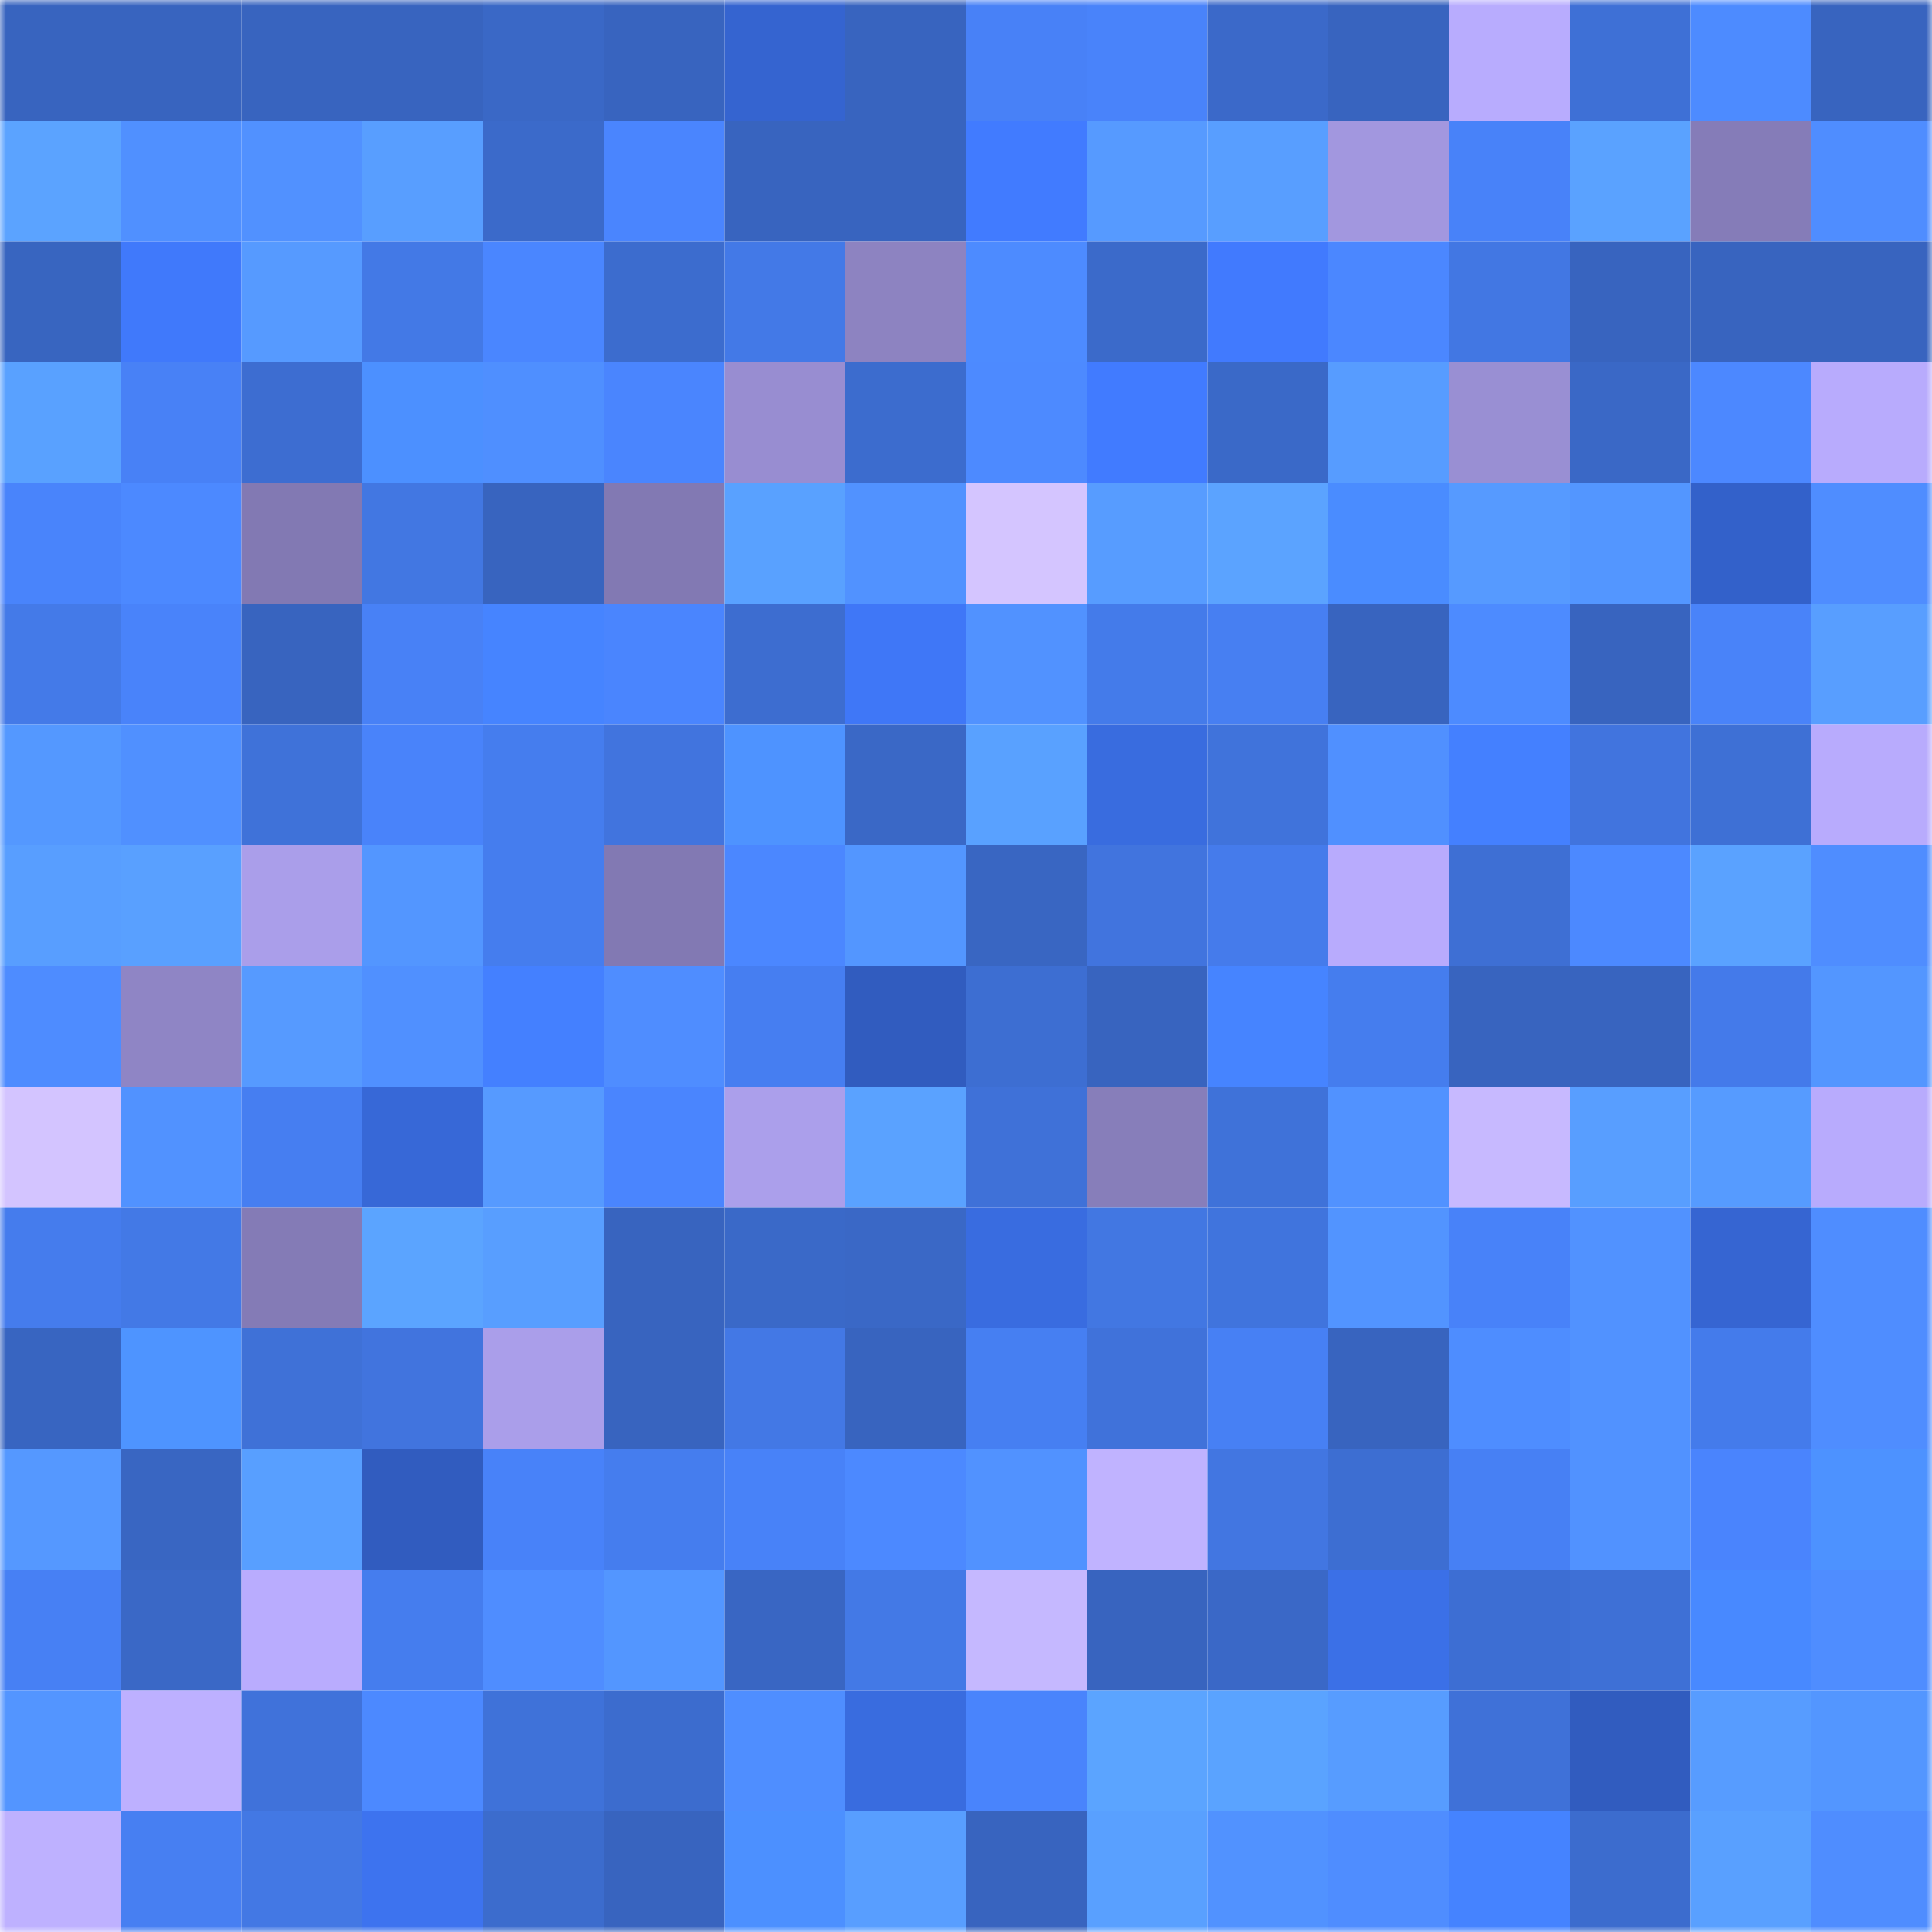 <svg viewBox="0 0 160 160" fill="none" role="img" xmlns="http://www.w3.org/2000/svg" width="240" height="240" name="basenames%2Casashi.base.eth"><title>basenames,asashi.base.eth</title><mask id="1761441936" mask-type="alpha" maskUnits="userSpaceOnUse" x="0" y="0" width="160" height="160"><rect width="160" height="160" fill="#FFFFFF"></rect></mask><g mask="url(#1761441936)"><rect x="0" y="0" width="10" height="10" fill="#3864bf"></rect><rect x="10" y="0" width="10" height="10" fill="#3864bf"></rect><rect x="20" y="0" width="10" height="10" fill="#3864bf"></rect><rect x="30" y="0" width="10" height="10" fill="#3864bf"></rect><rect x="40" y="0" width="10" height="10" fill="#3a68c6"></rect><rect x="50" y="0" width="10" height="10" fill="#3864bf"></rect><rect x="60" y="0" width="10" height="10" fill="#3564d0"></rect><rect x="70" y="0" width="10" height="10" fill="#3864bf"></rect><rect x="80" y="0" width="10" height="10" fill="#4881f7"></rect><rect x="90" y="0" width="10" height="10" fill="#4983fa"></rect><rect x="100" y="0" width="10" height="10" fill="#3b69c9"></rect><rect x="110" y="0" width="10" height="10" fill="#3864bf"></rect><rect x="120" y="0" width="10" height="10" fill="#b8acfe"></rect><rect x="130" y="0" width="10" height="10" fill="#3e70d6"></rect><rect x="140" y="0" width="10" height="10" fill="#4d8bff"></rect><rect x="150" y="0" width="10" height="10" fill="#3864bf"></rect><rect x="0" y="10" width="10" height="10" fill="#5ba3ff"></rect><rect x="10" y="10" width="10" height="10" fill="#5090ff"></rect><rect x="20" y="10" width="10" height="10" fill="#5191ff"></rect><rect x="30" y="10" width="10" height="10" fill="#589eff"></rect><rect x="40" y="10" width="10" height="10" fill="#3b6aca"></rect><rect x="50" y="10" width="10" height="10" fill="#4a85fe"></rect><rect x="60" y="10" width="10" height="10" fill="#3864bf"></rect><rect x="70" y="10" width="10" height="10" fill="#3864bf"></rect><rect x="80" y="10" width="10" height="10" fill="#417bff"></rect><rect x="90" y="10" width="10" height="10" fill="#569aff"></rect><rect x="100" y="10" width="10" height="10" fill="#589eff"></rect><rect x="110" y="10" width="10" height="10" fill="#a297df"></rect><rect x="120" y="10" width="10" height="10" fill="#4882f9"></rect><rect x="130" y="10" width="10" height="10" fill="#5aa2ff"></rect><rect x="140" y="10" width="10" height="10" fill="#857cb8"></rect><rect x="150" y="10" width="10" height="10" fill="#4f8dff"></rect><rect x="0" y="20" width="10" height="10" fill="#3865c0"></rect><rect x="10" y="20" width="10" height="10" fill="#4079fb"></rect><rect x="20" y="20" width="10" height="10" fill="#569aff"></rect><rect x="30" y="20" width="10" height="10" fill="#4379e6"></rect><rect x="40" y="20" width="10" height="10" fill="#4a86ff"></rect><rect x="50" y="20" width="10" height="10" fill="#3c6cce"></rect><rect x="60" y="20" width="10" height="10" fill="#4379e7"></rect><rect x="70" y="20" width="10" height="10" fill="#8d83c1"></rect><rect x="80" y="20" width="10" height="10" fill="#4d8bff"></rect><rect x="90" y="20" width="10" height="10" fill="#3b6aca"></rect><rect x="100" y="20" width="10" height="10" fill="#417afe"></rect><rect x="110" y="20" width="10" height="10" fill="#4b87ff"></rect><rect x="120" y="20" width="10" height="10" fill="#4277e3"></rect><rect x="130" y="20" width="10" height="10" fill="#3864bf"></rect><rect x="140" y="20" width="10" height="10" fill="#3864bf"></rect><rect x="150" y="20" width="10" height="10" fill="#3864bf"></rect><rect x="0" y="30" width="10" height="10" fill="#59a1ff"></rect><rect x="10" y="30" width="10" height="10" fill="#4881f6"></rect><rect x="20" y="30" width="10" height="10" fill="#3d6dd1"></rect><rect x="30" y="30" width="10" height="10" fill="#4c90ff"></rect><rect x="40" y="30" width="10" height="10" fill="#4f8fff"></rect><rect x="50" y="30" width="10" height="10" fill="#4a85fe"></rect><rect x="60" y="30" width="10" height="10" fill="#988dd1"></rect><rect x="70" y="30" width="10" height="10" fill="#3c6cce"></rect><rect x="80" y="30" width="10" height="10" fill="#4d8aff"></rect><rect x="90" y="30" width="10" height="10" fill="#417bff"></rect><rect x="100" y="30" width="10" height="10" fill="#3a69c8"></rect><rect x="110" y="30" width="10" height="10" fill="#579cff"></rect><rect x="120" y="30" width="10" height="10" fill="#998fd3"></rect><rect x="130" y="30" width="10" height="10" fill="#3a68c6"></rect><rect x="140" y="30" width="10" height="10" fill="#4c88ff"></rect><rect x="150" y="30" width="10" height="10" fill="#b8abfd"></rect><rect x="0" y="40" width="10" height="10" fill="#4984fb"></rect><rect x="10" y="40" width="10" height="10" fill="#4c89ff"></rect><rect x="20" y="40" width="10" height="10" fill="#8279b3"></rect><rect x="30" y="40" width="10" height="10" fill="#4277e2"></rect><rect x="40" y="40" width="10" height="10" fill="#3864bf"></rect><rect x="50" y="40" width="10" height="10" fill="#8279b3"></rect><rect x="60" y="40" width="10" height="10" fill="#59a1ff"></rect><rect x="70" y="40" width="10" height="10" fill="#5192ff"></rect><rect x="80" y="40" width="10" height="10" fill="#d4c5ff"></rect><rect x="90" y="40" width="10" height="10" fill="#579cff"></rect><rect x="100" y="40" width="10" height="10" fill="#5ba3ff"></rect><rect x="110" y="40" width="10" height="10" fill="#4a8cff"></rect><rect x="120" y="40" width="10" height="10" fill="#569aff"></rect><rect x="130" y="40" width="10" height="10" fill="#5396ff"></rect><rect x="140" y="40" width="10" height="10" fill="#3361ca"></rect><rect x="150" y="40" width="10" height="10" fill="#4f8dff"></rect><rect x="0" y="50" width="10" height="10" fill="#447ae8"></rect><rect x="10" y="50" width="10" height="10" fill="#4983fa"></rect><rect x="20" y="50" width="10" height="10" fill="#3864bf"></rect><rect x="30" y="50" width="10" height="10" fill="#4881f6"></rect><rect x="40" y="50" width="10" height="10" fill="#4684ff"></rect><rect x="50" y="50" width="10" height="10" fill="#4a85fe"></rect><rect x="60" y="50" width="10" height="10" fill="#3d6dd0"></rect><rect x="70" y="50" width="10" height="10" fill="#3f77f7"></rect><rect x="80" y="50" width="10" height="10" fill="#5192ff"></rect><rect x="90" y="50" width="10" height="10" fill="#447bea"></rect><rect x="100" y="50" width="10" height="10" fill="#477ff2"></rect><rect x="110" y="50" width="10" height="10" fill="#3864bf"></rect><rect x="120" y="50" width="10" height="10" fill="#4d8bff"></rect><rect x="130" y="50" width="10" height="10" fill="#3864bf"></rect><rect x="140" y="50" width="10" height="10" fill="#4983f9"></rect><rect x="150" y="50" width="10" height="10" fill="#589eff"></rect><rect x="0" y="60" width="10" height="10" fill="#5498ff"></rect><rect x="10" y="60" width="10" height="10" fill="#5090ff"></rect><rect x="20" y="60" width="10" height="10" fill="#3f72d9"></rect><rect x="30" y="60" width="10" height="10" fill="#4983fa"></rect><rect x="40" y="60" width="10" height="10" fill="#457dee"></rect><rect x="50" y="60" width="10" height="10" fill="#4174de"></rect><rect x="60" y="60" width="10" height="10" fill="#4e93ff"></rect><rect x="70" y="60" width="10" height="10" fill="#3a68c6"></rect><rect x="80" y="60" width="10" height="10" fill="#59a1ff"></rect><rect x="90" y="60" width="10" height="10" fill="#396cdf"></rect><rect x="100" y="60" width="10" height="10" fill="#4073db"></rect><rect x="110" y="60" width="10" height="10" fill="#5090ff"></rect><rect x="120" y="60" width="10" height="10" fill="#4480ff"></rect><rect x="130" y="60" width="10" height="10" fill="#4174de"></rect><rect x="140" y="60" width="10" height="10" fill="#3e70d5"></rect><rect x="150" y="60" width="10" height="10" fill="#b8abfd"></rect><rect x="0" y="70" width="10" height="10" fill="#589eff"></rect><rect x="10" y="70" width="10" height="10" fill="#59a0ff"></rect><rect x="20" y="70" width="10" height="10" fill="#aa9eea"></rect><rect x="30" y="70" width="10" height="10" fill="#5396ff"></rect><rect x="40" y="70" width="10" height="10" fill="#457dee"></rect><rect x="50" y="70" width="10" height="10" fill="#8279b3"></rect><rect x="60" y="70" width="10" height="10" fill="#4b87ff"></rect><rect x="70" y="70" width="10" height="10" fill="#5396ff"></rect><rect x="80" y="70" width="10" height="10" fill="#3966c2"></rect><rect x="90" y="70" width="10" height="10" fill="#4174de"></rect><rect x="100" y="70" width="10" height="10" fill="#457beb"></rect><rect x="110" y="70" width="10" height="10" fill="#b8abfd"></rect><rect x="120" y="70" width="10" height="10" fill="#3e6fd4"></rect><rect x="130" y="70" width="10" height="10" fill="#4c89ff"></rect><rect x="140" y="70" width="10" height="10" fill="#5aa2ff"></rect><rect x="150" y="70" width="10" height="10" fill="#4f8dff"></rect><rect x="0" y="80" width="10" height="10" fill="#4e8cff"></rect><rect x="10" y="80" width="10" height="10" fill="#8f85c5"></rect><rect x="20" y="80" width="10" height="10" fill="#569aff"></rect><rect x="30" y="80" width="10" height="10" fill="#5090ff"></rect><rect x="40" y="80" width="10" height="10" fill="#4480ff"></rect><rect x="50" y="80" width="10" height="10" fill="#4f8dff"></rect><rect x="60" y="80" width="10" height="10" fill="#467ef1"></rect><rect x="70" y="80" width="10" height="10" fill="#315cbf"></rect><rect x="80" y="80" width="10" height="10" fill="#3d6ed2"></rect><rect x="90" y="80" width="10" height="10" fill="#3864bf"></rect><rect x="100" y="80" width="10" height="10" fill="#4684ff"></rect><rect x="110" y="80" width="10" height="10" fill="#457dee"></rect><rect x="120" y="80" width="10" height="10" fill="#3864bf"></rect><rect x="130" y="80" width="10" height="10" fill="#3864bf"></rect><rect x="140" y="80" width="10" height="10" fill="#447aea"></rect><rect x="150" y="80" width="10" height="10" fill="#5396ff"></rect><rect x="0" y="90" width="10" height="10" fill="#d3c4ff"></rect><rect x="10" y="90" width="10" height="10" fill="#5192ff"></rect><rect x="20" y="90" width="10" height="10" fill="#467ef1"></rect><rect x="30" y="90" width="10" height="10" fill="#3768d7"></rect><rect x="40" y="90" width="10" height="10" fill="#569aff"></rect><rect x="50" y="90" width="10" height="10" fill="#4a85fe"></rect><rect x="60" y="90" width="10" height="10" fill="#ab9feb"></rect><rect x="70" y="90" width="10" height="10" fill="#5aa2ff"></rect><rect x="80" y="90" width="10" height="10" fill="#3f71d8"></rect><rect x="90" y="90" width="10" height="10" fill="#877eba"></rect><rect x="100" y="90" width="10" height="10" fill="#3f72d9"></rect><rect x="110" y="90" width="10" height="10" fill="#5192ff"></rect><rect x="120" y="90" width="10" height="10" fill="#c7b9ff"></rect><rect x="130" y="90" width="10" height="10" fill="#589eff"></rect><rect x="140" y="90" width="10" height="10" fill="#569bff"></rect><rect x="150" y="90" width="10" height="10" fill="#b8abfd"></rect><rect x="0" y="100" width="10" height="10" fill="#457ced"></rect><rect x="10" y="100" width="10" height="10" fill="#4379e6"></rect><rect x="20" y="100" width="10" height="10" fill="#847bb6"></rect><rect x="30" y="100" width="10" height="10" fill="#5ba4ff"></rect><rect x="40" y="100" width="10" height="10" fill="#589eff"></rect><rect x="50" y="100" width="10" height="10" fill="#3864bf"></rect><rect x="60" y="100" width="10" height="10" fill="#3a69c8"></rect><rect x="70" y="100" width="10" height="10" fill="#3a68c6"></rect><rect x="80" y="100" width="10" height="10" fill="#396ce0"></rect><rect x="90" y="100" width="10" height="10" fill="#4277e2"></rect><rect x="100" y="100" width="10" height="10" fill="#4074dd"></rect><rect x="110" y="100" width="10" height="10" fill="#5294ff"></rect><rect x="120" y="100" width="10" height="10" fill="#4882f9"></rect><rect x="130" y="100" width="10" height="10" fill="#5192ff"></rect><rect x="140" y="100" width="10" height="10" fill="#3665d2"></rect><rect x="150" y="100" width="10" height="10" fill="#4f8dff"></rect><rect x="0" y="110" width="10" height="10" fill="#3865c1"></rect><rect x="10" y="110" width="10" height="10" fill="#4e94ff"></rect><rect x="20" y="110" width="10" height="10" fill="#3f71d7"></rect><rect x="30" y="110" width="10" height="10" fill="#4174de"></rect><rect x="40" y="110" width="10" height="10" fill="#aa9eea"></rect><rect x="50" y="110" width="10" height="10" fill="#3864bf"></rect><rect x="60" y="110" width="10" height="10" fill="#4378e5"></rect><rect x="70" y="110" width="10" height="10" fill="#3864bf"></rect><rect x="80" y="110" width="10" height="10" fill="#467ff2"></rect><rect x="90" y="110" width="10" height="10" fill="#4072da"></rect><rect x="100" y="110" width="10" height="10" fill="#4780f4"></rect><rect x="110" y="110" width="10" height="10" fill="#3864bf"></rect><rect x="120" y="110" width="10" height="10" fill="#4e8dff"></rect><rect x="130" y="110" width="10" height="10" fill="#5192ff"></rect><rect x="140" y="110" width="10" height="10" fill="#447beb"></rect><rect x="150" y="110" width="10" height="10" fill="#4f8dff"></rect><rect x="0" y="120" width="10" height="10" fill="#5598ff"></rect><rect x="10" y="120" width="10" height="10" fill="#3966c2"></rect><rect x="20" y="120" width="10" height="10" fill="#589fff"></rect><rect x="30" y="120" width="10" height="10" fill="#315cbf"></rect><rect x="40" y="120" width="10" height="10" fill="#4882f9"></rect><rect x="50" y="120" width="10" height="10" fill="#457dee"></rect><rect x="60" y="120" width="10" height="10" fill="#4882f8"></rect><rect x="70" y="120" width="10" height="10" fill="#4c89ff"></rect><rect x="80" y="120" width="10" height="10" fill="#5192ff"></rect><rect x="90" y="120" width="10" height="10" fill="#c0b3ff"></rect><rect x="100" y="120" width="10" height="10" fill="#4276e1"></rect><rect x="110" y="120" width="10" height="10" fill="#3d6ed2"></rect><rect x="120" y="120" width="10" height="10" fill="#4780f4"></rect><rect x="130" y="120" width="10" height="10" fill="#5192ff"></rect><rect x="140" y="120" width="10" height="10" fill="#4a84fd"></rect><rect x="150" y="120" width="10" height="10" fill="#4d92ff"></rect><rect x="0" y="130" width="10" height="10" fill="#4780f4"></rect><rect x="10" y="130" width="10" height="10" fill="#3a68c6"></rect><rect x="20" y="130" width="10" height="10" fill="#b9acfe"></rect><rect x="30" y="130" width="10" height="10" fill="#457dee"></rect><rect x="40" y="130" width="10" height="10" fill="#4f8dff"></rect><rect x="50" y="130" width="10" height="10" fill="#5396ff"></rect><rect x="60" y="130" width="10" height="10" fill="#3966c3"></rect><rect x="70" y="130" width="10" height="10" fill="#4379e6"></rect><rect x="80" y="130" width="10" height="10" fill="#c5b8ff"></rect><rect x="90" y="130" width="10" height="10" fill="#3864bf"></rect><rect x="100" y="130" width="10" height="10" fill="#3a68c7"></rect><rect x="110" y="130" width="10" height="10" fill="#3b70e7"></rect><rect x="120" y="130" width="10" height="10" fill="#3d6ed3"></rect><rect x="130" y="130" width="10" height="10" fill="#3e70d6"></rect><rect x="140" y="130" width="10" height="10" fill="#4889ff"></rect><rect x="150" y="130" width="10" height="10" fill="#4f8dff"></rect><rect x="0" y="140" width="10" height="10" fill="#5395ff"></rect><rect x="10" y="140" width="10" height="10" fill="#bdb0ff"></rect><rect x="20" y="140" width="10" height="10" fill="#4072da"></rect><rect x="30" y="140" width="10" height="10" fill="#4c89ff"></rect><rect x="40" y="140" width="10" height="10" fill="#3f72d9"></rect><rect x="50" y="140" width="10" height="10" fill="#3c6cce"></rect><rect x="60" y="140" width="10" height="10" fill="#4f8eff"></rect><rect x="70" y="140" width="10" height="10" fill="#396cdf"></rect><rect x="80" y="140" width="10" height="10" fill="#4984fc"></rect><rect x="90" y="140" width="10" height="10" fill="#5ba4ff"></rect><rect x="100" y="140" width="10" height="10" fill="#5aa3ff"></rect><rect x="110" y="140" width="10" height="10" fill="#579cff"></rect><rect x="120" y="140" width="10" height="10" fill="#3f71d8"></rect><rect x="130" y="140" width="10" height="10" fill="#315cbf"></rect><rect x="140" y="140" width="10" height="10" fill="#579cff"></rect><rect x="150" y="140" width="10" height="10" fill="#5396ff"></rect><rect x="0" y="150" width="10" height="10" fill="#beb1ff"></rect><rect x="10" y="150" width="10" height="10" fill="#477ff2"></rect><rect x="20" y="150" width="10" height="10" fill="#4378e4"></rect><rect x="30" y="150" width="10" height="10" fill="#3d73ef"></rect><rect x="40" y="150" width="10" height="10" fill="#3c6ccd"></rect><rect x="50" y="150" width="10" height="10" fill="#3864bf"></rect><rect x="60" y="150" width="10" height="10" fill="#4c90ff"></rect><rect x="70" y="150" width="10" height="10" fill="#589eff"></rect><rect x="80" y="150" width="10" height="10" fill="#3864bf"></rect><rect x="90" y="150" width="10" height="10" fill="#59a0ff"></rect><rect x="100" y="150" width="10" height="10" fill="#5192ff"></rect><rect x="110" y="150" width="10" height="10" fill="#4f8dff"></rect><rect x="120" y="150" width="10" height="10" fill="#4583ff"></rect><rect x="130" y="150" width="10" height="10" fill="#3c6cce"></rect><rect x="140" y="150" width="10" height="10" fill="#59a0ff"></rect><rect x="150" y="150" width="10" height="10" fill="#4f8dff"></rect></g></svg>